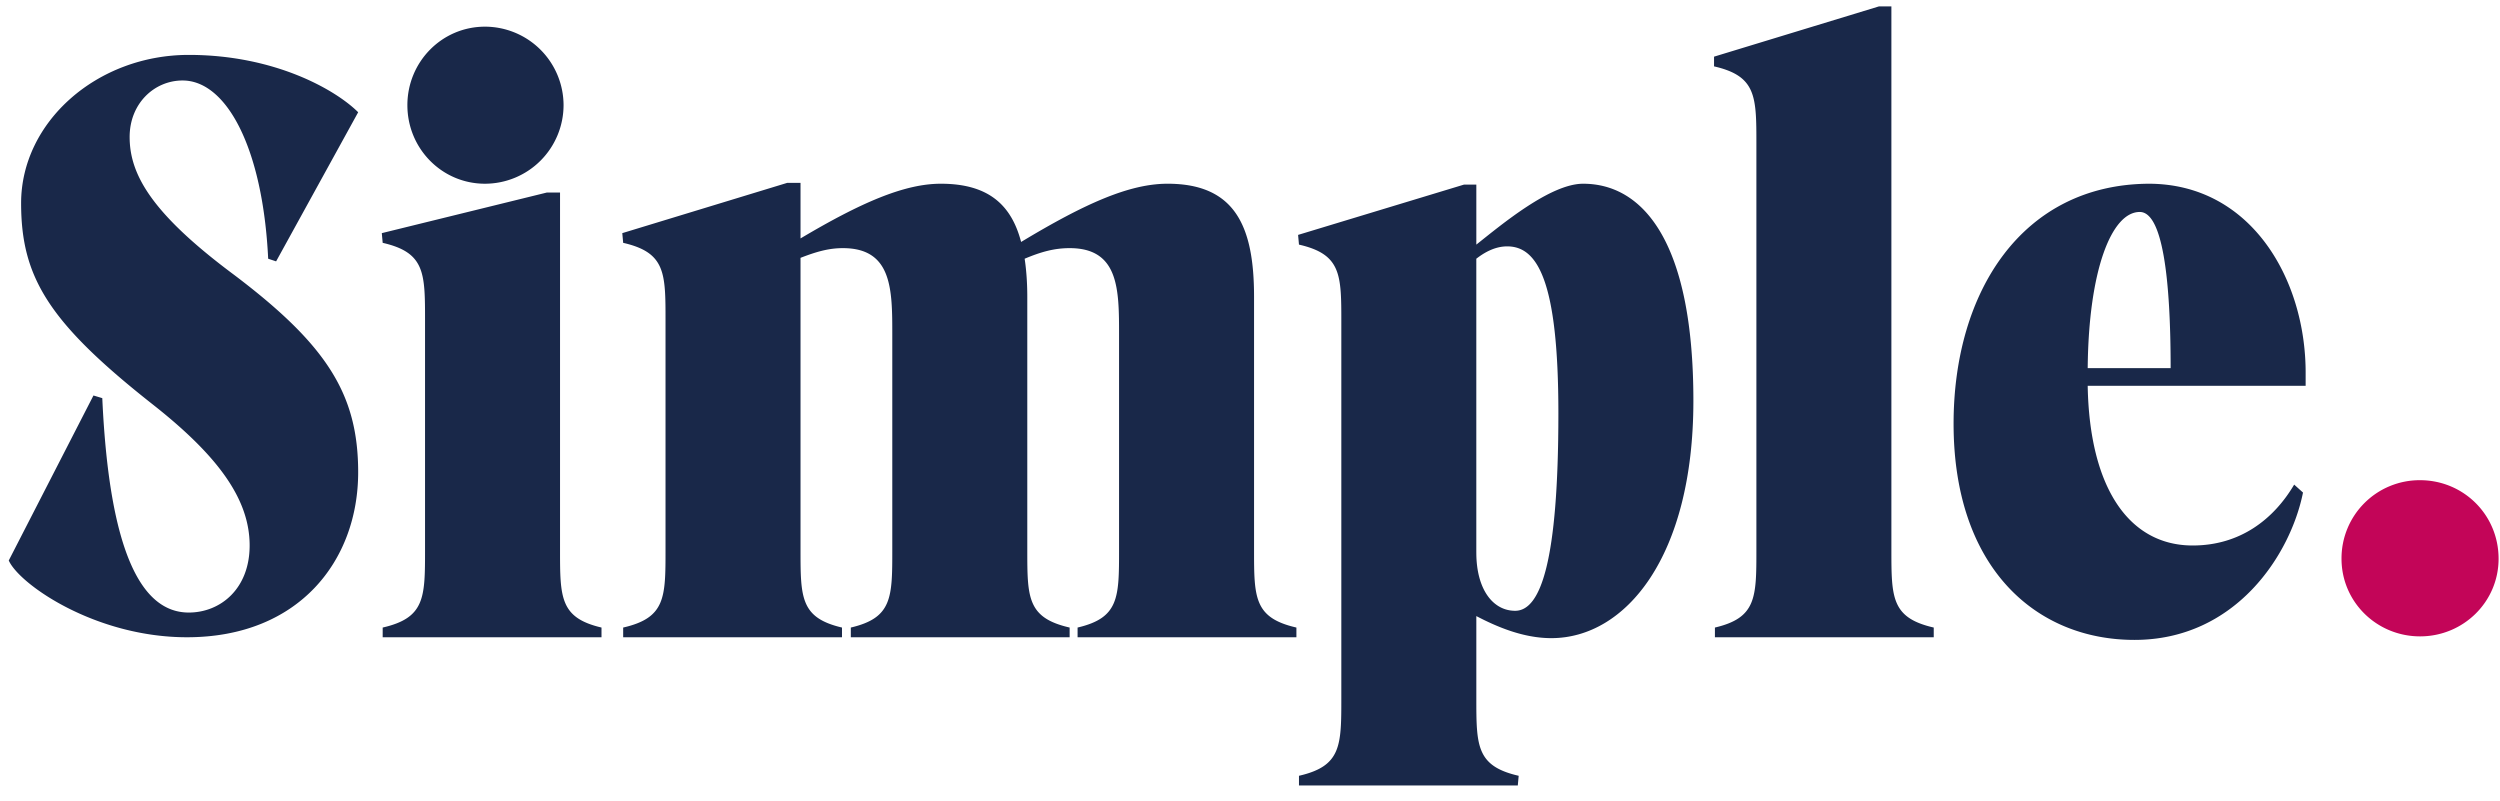<svg xmlns="http://www.w3.org/2000/svg" fill="none" viewBox="0 0 153 49"><path fill="#192849" d="M21.92 6.87c-1.35-1.35-5.076-3.51-10.368-3.51-5.616 0-10.26 4.104-10.26 9.072 0 4.536 1.674 7.29 8.046 12.312 4.05 3.186 5.94 5.832 5.94 8.64 0 2.646-1.782 4.104-3.726 4.104-2.862 0-4.86-3.618-5.292-13.122l-.54-.162L.536 34.302C1.184 35.76 5.828 39 11.444 39c6.858 0 10.476-4.698 10.476-10.098 0-4.752-1.89-7.776-7.614-12.096-5.076-3.78-6.372-6.156-6.372-8.424 0-2.052 1.512-3.456 3.24-3.456 2.7 0 4.914 4.158 5.238 10.908l.486.162L21.92 6.87zM24.932 6.438c0 2.646 2.106 4.806 4.752 4.806a4.817 4.817 0 004.806-4.806 4.817 4.817 0 00-4.806-4.806c-2.646 0-4.752 2.16-4.752 4.806zm9.342 5.346h-.81l-10.098 2.484.054.594c2.592.594 2.592 1.836 2.592 4.752v14.04c0 2.916 0 4.158-2.592 4.752V39h13.392v-.594c-2.538-.594-2.538-1.836-2.538-4.752v-21.87zM62.87 18.156c0-.81-.054-1.62-.162-2.322 1.026-.432 1.836-.648 2.754-.648 3.024 0 3.024 2.538 3.024 5.292v13.176c0 2.916 0 4.158-2.538 4.752V39H79.34v-.594c-2.592-.594-2.592-1.836-2.592-4.752V18.156c0-4.266-1.134-6.912-5.292-6.912-2.322 0-5.022 1.188-8.964 3.564-.594-2.268-1.998-3.564-4.914-3.564-2.214 0-4.86 1.134-8.586 3.348V11.19h-.81l-10.098 3.078.054.594c2.592.594 2.592 1.836 2.592 4.752v14.04c0 2.916 0 4.158-2.592 4.752V39H51.53v-.594c-2.538-.594-2.538-1.836-2.538-4.752V15.78c.972-.378 1.728-.594 2.592-.594 3.024 0 3.024 2.538 3.024 5.292v13.176c0 2.916 0 4.158-2.538 4.752V39h13.392v-.594c-2.592-.594-2.592-1.836-2.592-4.752V18.156zM90.35 11.298h-.755l-10.152 3.078.054.594c2.592.594 2.592 1.836 2.592 4.752v23.004c0 2.916 0 4.158-2.592 4.752v.594h13.392l.054-.594c-2.592-.594-2.592-1.836-2.592-4.752v-5.022c1.242.648 2.862 1.35 4.59 1.35 4.536 0 8.694-4.968 8.694-14.526 0-9.828-3.132-13.284-6.75-13.284-1.998 0-4.968 2.484-6.534 3.726v-3.672zm0 22.518V15.834c.487-.378 1.135-.756 1.89-.756 1.837 0 3.133 2.052 3.133 10.206 0 9.072-1.08 12.096-2.646 12.096-1.35 0-2.376-1.296-2.376-3.564zM115.753.39h-.756l-10.098 3.078v.594c2.592.594 2.592 1.836 2.592 4.752v24.84c0 2.916 0 4.158-2.538 4.752V39h13.392v-.594c-2.592-.594-2.592-1.836-2.592-4.752V.39zM140.403 29.658c-1.242 2.106-3.294 3.726-6.21 3.726-3.888 0-6.318-3.51-6.426-9.774h13.338v-.81c0-5.724-3.348-11.556-9.612-11.556-7.722.054-11.934 6.588-11.934 14.688 0 8.802 5.022 13.23 11.07 13.23 6.21 0 9.558-5.238 10.314-9.018l-.54-.486zm-12.636-7.128c.054-5.994 1.458-9.558 3.186-9.558 1.404 0 1.89 4.104 1.89 9.558h-5.076z"/><path fill="#C30558" d="M143.301 34.194c0 2.646 2.16 4.752 4.806 4.752s4.806-2.106 4.806-4.752c0-2.7-2.16-4.806-4.806-4.806a4.782 4.782 0 00-4.806 4.806z"/></svg>